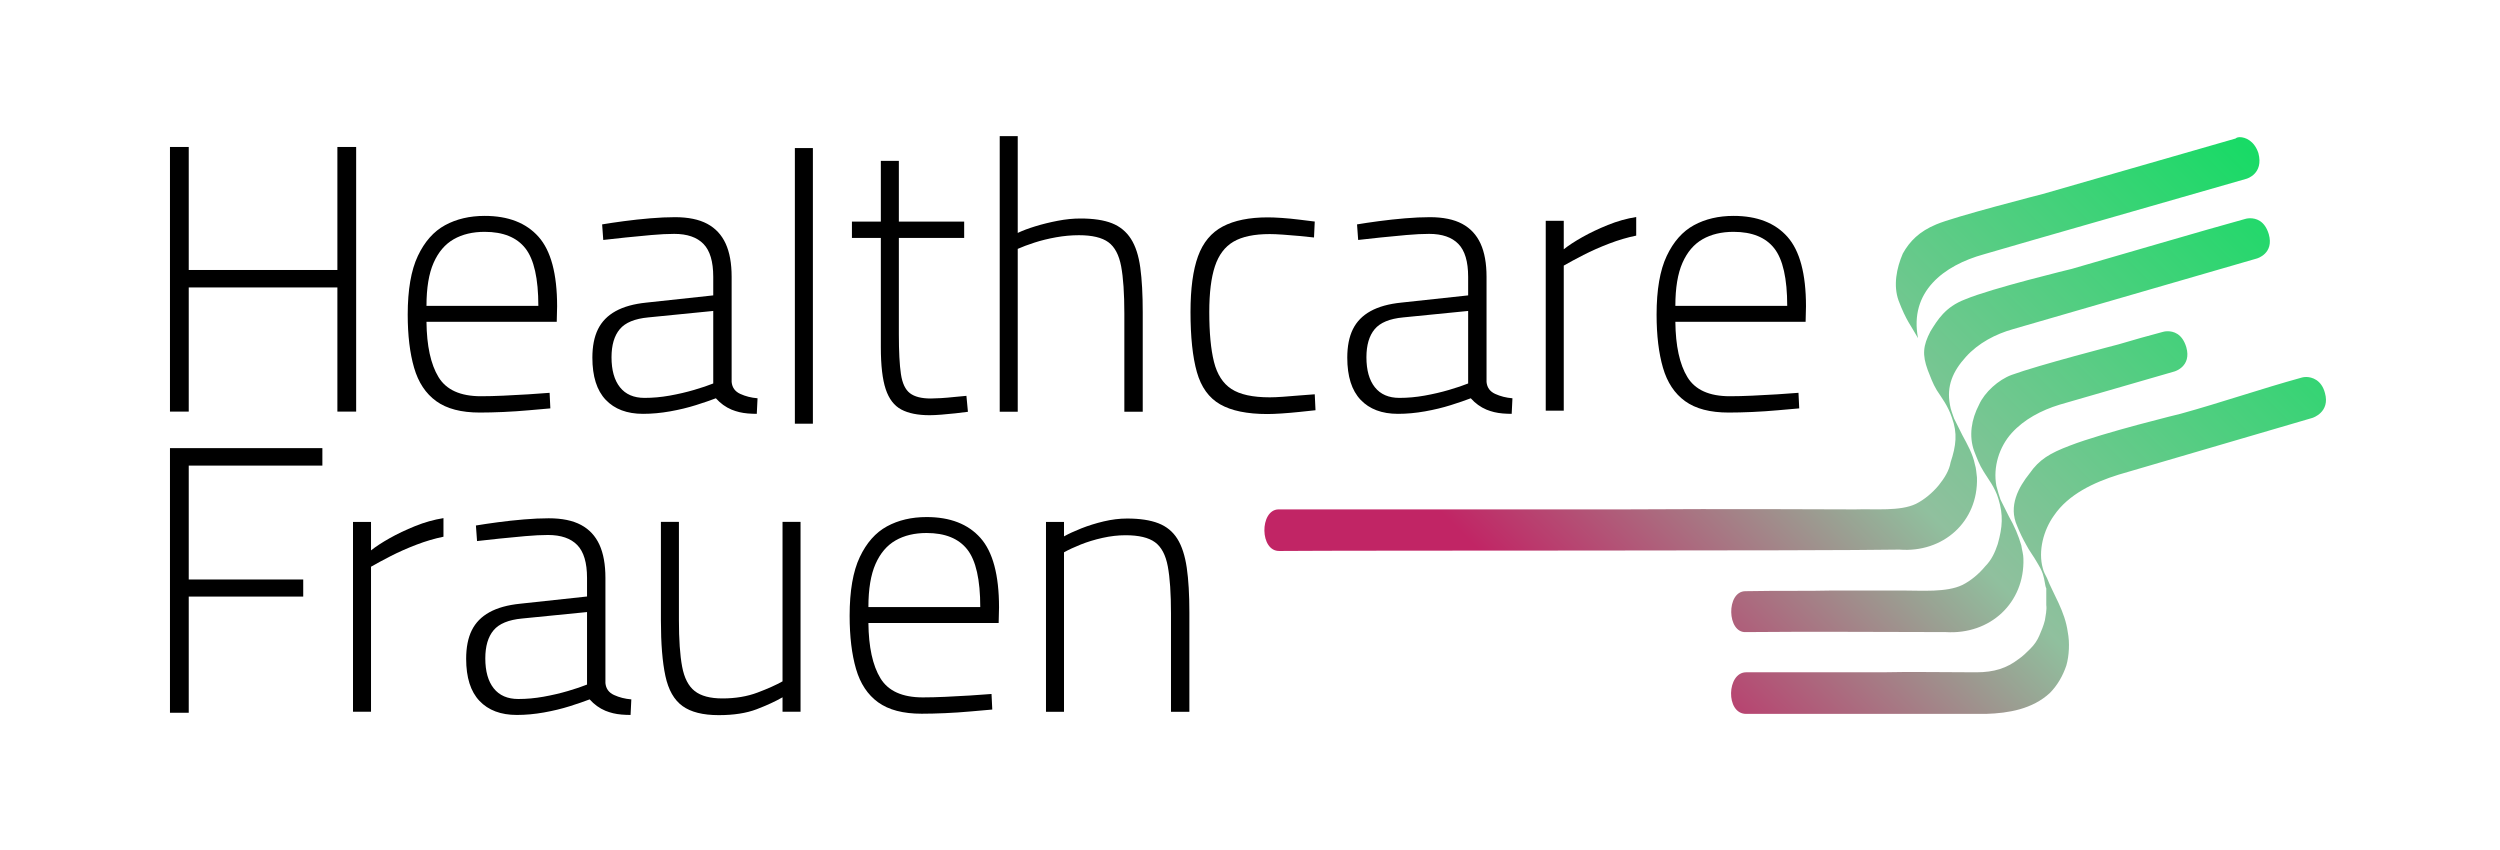 <?xml version="1.0" encoding="UTF-8" standalone="no"?>
<svg xmlns="http://www.w3.org/2000/svg" xmlns:xlink="http://www.w3.org/1999/xlink" xmlns:serif="http://www.serif.com/" width="100%" height="100%" viewBox="0 0 500 170" version="1.1" xml:space="preserve" style="fill-rule:evenodd;clip-rule:evenodd;stroke-linejoin:round;stroke-miterlimit:2;">
    <g transform="matrix(6.804,0,0,10.195,-10835.6,-416.963)">
        <g transform="matrix(20.375,-13.599,-20.375,-13.599,1636.22,55.869)">
            <path d="M0.991,-0.09C0.955,-0.07 0.848,-0.011 0.812,0.009C0.812,0.009 0.731,0.057 0.713,0.064C0.696,0.071 0.682,0.071 0.668,0.067C0.653,0.061 0.638,0.051 0.631,0.036C0.622,0.016 0.622,0.009 0.618,-0.005C0.645,0.035 0.689,0.029 0.726,0.008C0.73,0.006 0.766,-0.014 0.97,-0.127C0.97,-0.127 0.986,-0.136 0.997,-0.117C1.003,-0.105 0.999,-0.096 0.995,-0.092C0.993,-0.09 0.991,-0.09 0.991,-0.09ZM0.94,-0.155C0.905,-0.135 0.815,-0.086 0.779,-0.066C0.779,-0.066 0.707,-0.022 0.68,-0.011C0.66,-0.002 0.645,-0.006 0.632,-0.009C0.616,-0.014 0.609,-0.02 0.602,-0.035C0.599,-0.042 0.596,-0.048 0.594,-0.056C0.592,-0.065 0.591,-0.075 0.585,-0.087C0.578,-0.102 0.568,-0.11 0.552,-0.118C0.545,-0.123 0.536,-0.125 0.527,-0.126C0.517,-0.127 0.506,-0.126 0.497,-0.123C0.48,-0.117 0.464,-0.097 0.449,-0.083C0.43,-0.064 0.36,0.007 0.282,0.084C0.177,0.189 0.059,0.307 0.033,0.333C0.019,0.346 -0.011,0.316 0.004,0.302C0.059,0.248 0.396,-0.09 0.452,-0.144C0.481,-0.178 0.529,-0.181 0.56,-0.148C0.563,-0.144 0.566,-0.141 0.568,-0.137C0.574,-0.128 0.577,-0.117 0.58,-0.107C0.582,-0.101 0.584,-0.095 0.586,-0.089C0.588,-0.085 0.59,-0.08 0.593,-0.076C0.604,-0.06 0.619,-0.054 0.639,-0.053C0.658,-0.052 0.677,-0.058 0.693,-0.067C0.693,-0.067 0.92,-0.192 0.92,-0.192C0.92,-0.192 0.936,-0.201 0.946,-0.183C0.953,-0.17 0.948,-0.162 0.944,-0.158C0.942,-0.156 0.94,-0.155 0.94,-0.155ZM0.799,-0.177C0.764,-0.157 0.794,-0.174 0.758,-0.154C0.758,-0.154 0.685,-0.111 0.659,-0.099C0.646,-0.093 0.627,-0.092 0.614,-0.097C0.598,-0.102 0.584,-0.112 0.577,-0.127C0.574,-0.134 0.571,-0.14 0.569,-0.149C0.567,-0.157 0.566,-0.168 0.56,-0.179C0.552,-0.194 0.543,-0.202 0.527,-0.211C0.519,-0.215 0.511,-0.218 0.502,-0.218C0.492,-0.219 0.481,-0.218 0.472,-0.215C0.455,-0.209 0.439,-0.19 0.424,-0.175C0.405,-0.156 0.39,-0.141 0.375,-0.126C0.355,-0.107 0.337,-0.088 0.311,-0.063C0.297,-0.049 0.267,-0.08 0.282,-0.093C0.337,-0.147 0.371,-0.182 0.426,-0.237C0.456,-0.271 0.504,-0.273 0.535,-0.24C0.538,-0.237 0.54,-0.233 0.543,-0.229C0.548,-0.22 0.552,-0.21 0.555,-0.199C0.557,-0.193 0.559,-0.187 0.561,-0.181C0.563,-0.177 0.565,-0.173 0.568,-0.168C0.579,-0.152 0.598,-0.142 0.617,-0.141C0.636,-0.14 0.655,-0.146 0.672,-0.155C0.672,-0.155 0.779,-0.214 0.779,-0.214C0.779,-0.214 0.795,-0.223 0.805,-0.205C0.812,-0.192 0.807,-0.184 0.803,-0.18C0.801,-0.178 0.799,-0.177 0.799,-0.177ZM0.866,-0.31C0.829,-0.289 0.79,-0.27 0.753,-0.249C0.753,-0.249 0.684,-0.207 0.65,-0.192C0.63,-0.183 0.618,-0.18 0.601,-0.183C0.583,-0.185 0.562,-0.191 0.554,-0.212C0.551,-0.219 0.549,-0.225 0.547,-0.232C0.545,-0.238 0.544,-0.246 0.542,-0.253C0.541,-0.257 0.54,-0.261 0.538,-0.265C0.535,-0.271 0.531,-0.275 0.53,-0.278C0.526,-0.282 0.522,-0.286 0.518,-0.29C0.515,-0.294 0.51,-0.297 0.506,-0.3C0.501,-0.303 0.496,-0.305 0.491,-0.307C0.486,-0.309 0.481,-0.31 0.475,-0.31C0.47,-0.31 0.464,-0.31 0.459,-0.309C0.444,-0.307 0.432,-0.301 0.419,-0.288C0.394,-0.263 0.373,-0.241 0.351,-0.22C0.32,-0.189 0.29,-0.159 0.253,-0.122C0.239,-0.108 0.208,-0.137 0.223,-0.152C0.284,-0.213 0.327,-0.256 0.39,-0.319C0.392,-0.321 0.394,-0.323 0.396,-0.325C0.413,-0.341 0.433,-0.355 0.457,-0.356C0.468,-0.356 0.479,-0.353 0.489,-0.348C0.498,-0.343 0.508,-0.334 0.514,-0.325C0.527,-0.308 0.531,-0.287 0.538,-0.271C0.539,-0.268 0.54,-0.264 0.542,-0.261C0.551,-0.245 0.57,-0.234 0.588,-0.231C0.614,-0.226 0.641,-0.236 0.664,-0.248L0.845,-0.347C0.845,-0.347 0.862,-0.356 0.872,-0.338C0.879,-0.326 0.874,-0.317 0.87,-0.313C0.868,-0.311 0.866,-0.31 0.866,-0.31Z" style="fill:url(#_Linear1);fill-rule:nonzero;"></path>
        </g>
        <g transform="matrix(0.04,0,0,0.027,1597.53,43.782)">
            <path d="M0,192.268L0,0L13.793,0L13.793,89.376L123.029,89.376L123.029,0L136.822,0L136.822,192.268L123.029,192.268L123.029,102.064L13.793,102.064L13.793,192.268L0,192.268Z" style="fill-rule:nonzero;"></path>
        </g>
        <g transform="matrix(0.04,0,0,0.027,1605.07,47.227)">
            <path d="M0,-12.139L82.203,-12.139C82.203,-31.999 79.031,-45.93 72.687,-53.93C66.342,-61.929 56.363,-65.93 42.757,-65.93C33.929,-65.93 26.344,-64.136 19.999,-60.551C13.654,-56.965 8.733,-51.262 5.241,-43.447C1.745,-35.629 0,-25.194 0,-12.139M39.171,65.376C25.559,65.376 14.896,62.617 7.172,57.1C-0.552,51.583 -5.978,43.492 -9.103,32.825C-12.232,22.162 -13.793,9.287 -13.793,-5.794C-13.793,-23.815 -11.31,-38.021 -6.345,-48.413C-1.379,-58.801 5.284,-66.248 13.654,-70.757C22.02,-75.262 31.722,-77.515 42.757,-77.515C60.04,-77.515 73.238,-72.455 82.341,-62.343C91.444,-52.228 95.995,-35.4 95.995,-11.863L95.72,-0.553L0,-0.553C0.181,16.921 3.125,30.299 8.827,39.583C14.525,48.871 24.917,53.514 39.998,53.514C44.964,53.514 50.481,53.376 56.55,53.101C62.618,52.824 68.687,52.506 74.756,52.134C80.823,51.768 86.065,51.402 90.479,51.031L91.031,62.34C86.616,62.712 81.329,63.169 75.169,63.72C69.005,64.272 62.756,64.685 56.412,64.961C50.066,65.237 44.317,65.376 39.171,65.376" style="fill-rule:nonzero;"></path>
        </g>
        <g transform="matrix(0.04,0,0,0.027,1611.48,45.472)">
            <path d="M0,119.719C6.069,119.719 12.228,119.167 18.482,118.063C24.732,116.96 30.71,115.582 36.412,113.926C42.111,112.271 46.8,110.71 50.481,109.237L50.481,56.549L2.758,61.239C-7.172,62.161 -14.163,65.01 -18.206,69.79C-22.254,74.575 -24.275,81.375 -24.275,90.203C-24.275,99.581 -22.206,106.849 -18.068,111.995C-13.931,117.145 -7.91,119.719 0,119.719M-1.103,131.305C-12.874,131.305 -22.026,127.904 -28.55,121.099C-35.081,114.297 -38.344,104.09 -38.344,90.478C-38.344,82.204 -36.964,75.307 -34.205,69.79C-31.447,64.273 -27.128,59.906 -21.241,56.687C-15.357,53.472 -7.819,51.403 1.379,50.48L50.481,45.24L50.481,31.722C50.481,20.688 48.089,12.736 43.308,7.861C38.524,2.991 31.352,0.552 21.792,0.552C17.007,0.552 11.448,0.827 5.103,1.379C-1.241,1.93 -7.543,2.53 -13.793,3.172C-20.047,3.818 -25.564,4.413 -30.344,4.965L-31.171,-6.344C-26.758,-7.077 -21.426,-7.862 -15.172,-8.689C-8.922,-9.518 -2.483,-10.207 4.137,-10.759C10.757,-11.31 16.826,-11.586 22.343,-11.586C32.089,-11.586 39.998,-9.974 46.067,-6.759C52.135,-3.539 56.639,1.241 59.584,7.585C62.523,13.93 63.997,21.977 63.997,31.722L63.997,108.133C64.364,112.181 66.48,115.077 70.342,116.822C74.203,118.572 78.432,119.628 83.031,119.995L82.479,131.305C80.272,131.305 78.066,131.209 75.859,131.029C73.652,130.844 71.584,130.52 69.652,130.063C67.721,129.602 65.833,129.003 63.997,128.27C61.79,127.353 59.722,126.201 57.791,124.822C55.859,123.443 54.067,121.835 52.411,119.995C48.55,121.469 43.675,123.125 37.791,124.96C31.904,126.8 25.559,128.318 18.758,129.511C11.952,130.705 5.332,131.305 -1.103,131.305" style="fill-rule:nonzero;"></path>
        </g>
        <g transform="matrix(0.04,0,0,0.027,1590.92,26.764)">
            <rect x="624.463" y="631.091" width="13.241" height="200.268"></rect>
        </g>
        <g transform="matrix(0.04,0,0,0.027,1619.86,44.054)">
            <path d="M0,184.821C-8.646,184.821 -15.586,183.442 -20.827,180.683C-26.069,177.925 -29.887,173.006 -32.275,165.925C-34.668,158.848 -35.861,148.684 -35.861,135.444L-35.861,55.999L-57.102,55.999L-57.102,44.137L-35.861,44.137L-35.861,0L-22.621,0L-22.621,44.137L25.378,44.137L25.378,55.999L-22.621,55.999L-22.621,126.065C-22.621,138.572 -22.115,148.18 -21.103,154.891C-20.094,161.606 -17.887,166.248 -14.483,168.822C-11.082,171.399 -5.978,172.683 0.827,172.683C2.664,172.683 5.146,172.593 8.275,172.407C11.399,172.226 14.662,171.95 18.068,171.58C21.469,171.214 24.456,170.938 27.033,170.752L28.136,182.338C25.559,182.704 22.524,183.071 19.033,183.442C15.538,183.807 12.09,184.131 8.689,184.407C5.283,184.683 2.387,184.821 0,184.821" style="fill-rule:nonzero;"></path>
        </g>
        <g transform="matrix(0.04,0,0,0.027,1621.92,43.569)">
            <path d="M0,200.268L0,0L13.24,0L13.24,70.342C16.731,68.687 21.055,67.079 26.206,65.515C31.352,63.955 36.825,62.619 42.618,61.515C48.411,60.412 53.971,59.86 59.307,59.86C68.867,59.86 76.591,61.01 82.479,63.308C88.362,65.61 93.004,69.377 96.41,74.618C99.81,79.859 102.107,86.85 103.306,95.583C104.499,104.32 105.098,115.125 105.098,127.995L105.098,200.268L91.582,200.268L91.582,128.823C91.582,114.297 90.797,102.893 89.237,94.617C87.673,86.342 84.548,80.506 79.858,77.101C75.169,73.7 67.949,71.998 58.204,71.998C52.687,71.998 47.075,72.506 41.378,73.514C35.674,74.528 30.387,75.816 25.515,77.377C20.641,78.941 16.55,80.459 13.24,81.928L13.24,200.268L0,200.268Z" style="fill-rule:nonzero;"></path>
        </g>
        <g transform="matrix(0.04,0,0,0.027,1629.79,45.163)">
            <path d="M0,142.891C-14.896,142.891 -26.482,140.546 -34.757,135.857C-43.032,131.167 -48.735,123.353 -51.86,112.409C-54.989,101.47 -56.55,86.894 -56.55,68.687C-56.55,51.769 -54.713,38.3 -51.032,28.275C-47.356,18.254 -41.287,11.035 -32.826,6.62C-24.369,2.207 -13.336,0 0.276,0C3.034,0 6.482,0.138 10.621,0.414C14.758,0.69 19.034,1.103 23.448,1.656C27.861,2.207 31.628,2.668 34.758,3.035L34.205,14.62C31.077,14.254 27.491,13.888 23.448,13.516C19.4,13.151 15.4,12.827 11.448,12.551C7.491,12.275 4.228,12.138 1.656,12.138C-9.749,12.138 -18.62,13.978 -24.964,17.655C-31.309,21.335 -35.861,27.309 -38.619,35.585C-41.378,43.86 -42.757,54.894 -42.757,68.687C-42.757,83.769 -41.61,95.859 -39.309,104.962C-37.011,114.065 -32.736,120.642 -26.482,124.685C-20.232,128.731 -10.853,130.753 1.656,130.753C4.228,130.753 7.491,130.616 11.448,130.34C15.4,130.064 19.491,129.745 23.723,129.375C27.952,129.008 31.628,128.731 34.758,128.546L35.309,140.132C31.813,140.499 27.861,140.912 23.448,141.373C19.034,141.83 14.711,142.201 10.482,142.477C6.25,142.753 2.759,142.891 0,142.891" style="fill-rule:nonzero;"></path>
        </g>
        <g transform="matrix(0.04,0,0,0.027,1633.67,45.472)">
            <path d="M0,119.719C6.069,119.719 12.228,119.167 18.482,118.063C24.732,116.96 30.71,115.582 36.412,113.926C42.111,112.271 46.8,110.71 50.481,109.237L50.481,56.549L2.758,61.239C-7.172,62.161 -14.163,65.01 -18.206,69.79C-22.254,74.575 -24.275,81.375 -24.275,90.203C-24.275,99.581 -22.206,106.849 -18.068,111.995C-13.931,117.145 -7.91,119.719 0,119.719M-1.103,131.305C-12.874,131.305 -22.026,127.904 -28.55,121.099C-35.081,114.297 -38.344,104.09 -38.344,90.478C-38.344,82.204 -36.964,75.307 -34.205,69.79C-31.447,64.273 -27.128,59.906 -21.241,56.687C-15.357,53.472 -7.819,51.403 1.38,50.48L50.481,45.24L50.481,31.722C50.481,20.688 48.089,12.736 43.308,7.861C38.524,2.991 31.352,0.552 21.792,0.552C17.007,0.552 11.448,0.827 5.103,1.379C-1.241,1.93 -7.543,2.53 -13.792,3.172C-20.047,3.818 -25.564,4.413 -30.344,4.965L-31.171,-6.344C-26.758,-7.077 -21.426,-7.862 -15.172,-8.689C-8.922,-9.518 -2.483,-10.207 4.137,-10.759C10.757,-11.31 16.827,-11.586 22.343,-11.586C32.089,-11.586 39.998,-9.974 46.067,-6.759C52.135,-3.539 56.639,1.241 59.583,7.585C62.523,13.93 63.997,21.977 63.997,31.722L63.997,108.133C64.364,112.181 66.48,115.077 70.342,116.822C74.203,118.572 78.432,119.628 83.031,119.995L82.479,131.305C80.272,131.305 78.066,131.209 75.859,131.029C73.652,130.844 71.583,130.52 69.652,130.063C67.721,129.602 65.833,129.003 63.997,128.27C61.79,127.353 59.722,126.201 57.791,124.822C55.859,123.443 54.067,121.835 52.411,119.995C48.55,121.469 43.675,123.125 37.791,124.96C31.904,126.8 25.559,128.318 18.758,129.511C11.952,130.705 5.332,131.305 -1.103,131.305" style="fill-rule:nonzero;"></path>
        </g>
        <g transform="matrix(0.04,0,0,0.027,1637.97,45.156)">
            <path d="M0,140.684L0,2.759L13.24,2.759L13.24,23.447C16.731,20.689 21.283,17.75 26.895,14.621C32.502,11.496 38.757,8.552 45.653,5.793C52.549,3.035 59.488,1.103 66.48,0L66.48,13.517C60.04,14.806 53.419,16.736 46.618,19.31C39.813,21.887 33.515,24.646 27.722,27.585C21.929,30.529 17.103,33.103 13.24,35.309L13.24,140.684L0,140.684Z" style="fill-rule:nonzero;"></path>
        </g>
        <g transform="matrix(0.04,0,0,0.027,1641.78,47.227)">
            <path d="M0,-12.139L82.203,-12.139C82.203,-31.999 79.031,-45.93 72.687,-53.93C66.342,-61.929 56.363,-65.93 42.757,-65.93C33.929,-65.93 26.344,-64.136 19.999,-60.551C13.654,-56.965 8.733,-51.262 5.241,-43.447C1.745,-35.629 0,-25.194 0,-12.139M39.171,65.376C25.559,65.376 14.896,62.617 7.172,57.1C-0.552,51.583 -5.978,43.492 -9.103,32.825C-12.232,22.162 -13.793,9.287 -13.793,-5.794C-13.793,-23.815 -11.31,-38.021 -6.345,-48.413C-1.38,-58.801 5.284,-66.248 13.654,-70.757C22.02,-75.262 31.722,-77.515 42.757,-77.515C60.04,-77.515 73.238,-72.455 82.341,-62.343C91.444,-52.228 95.995,-35.4 95.995,-11.863L95.72,-0.553L0,-0.553C0.181,16.921 3.125,30.299 8.827,39.583C14.526,48.871 24.917,53.514 39.998,53.514C44.964,53.514 50.481,53.376 56.55,53.101C62.617,52.824 68.687,52.506 74.755,52.134C80.823,51.768 86.065,51.402 90.479,51.031L91.031,62.34C86.616,62.712 81.328,63.169 75.169,63.72C69.005,64.272 62.755,64.685 56.411,64.961C50.066,65.237 44.317,65.376 39.171,65.376" style="fill-rule:nonzero;"></path>
        </g>
        <g transform="matrix(0.04,0,0,0.027,1597.53,49.69)">
            <path d="M0,192.268L0,0L111.995,0L111.995,12.689L13.793,12.689L13.793,95.444L97.926,95.444L97.926,107.857L13.793,107.857L13.793,192.268L0,192.268Z" style="fill-rule:nonzero;"></path>
        </g>
        <g transform="matrix(0.04,0,0,0.027,1602.91,51.063)">
            <path d="M0,140.684L0,2.759L13.24,2.759L13.24,23.447C16.731,20.689 21.283,17.75 26.895,14.621C32.502,11.496 38.757,8.552 45.653,5.793C52.549,3.035 59.488,1.103 66.48,0L66.48,13.517C60.04,14.806 53.419,16.736 46.618,19.31C39.813,21.887 33.515,24.646 27.722,27.585C21.929,30.529 17.103,33.103 13.24,35.309L13.24,140.684L0,140.684Z" style="fill-rule:nonzero;"></path>
        </g>
        <g transform="matrix(0.04,0,0,0.027,1607.77,51.379)">
            <path d="M0,119.719C6.069,119.719 12.228,119.167 18.482,118.063C24.732,116.96 30.71,115.582 36.412,113.926C42.111,112.27 46.8,110.71 50.481,109.237L50.481,56.549L2.758,61.239C-7.172,62.161 -14.163,65.01 -18.206,69.79C-22.253,74.574 -24.275,81.375 -24.275,90.203C-24.275,99.581 -22.206,106.849 -18.068,111.995C-13.931,117.145 -7.91,119.719 0,119.719M-1.103,131.305C-12.874,131.305 -22.026,127.904 -28.55,121.098C-35.081,114.296 -38.344,104.09 -38.344,90.478C-38.344,82.204 -36.964,75.307 -34.205,69.79C-31.447,64.273 -27.128,59.906 -21.241,56.687C-15.357,53.472 -7.819,51.403 1.379,50.48L50.481,45.24L50.481,31.722C50.481,20.688 48.089,12.736 43.308,7.861C38.524,2.991 31.352,0.552 21.792,0.552C17.007,0.552 11.448,0.827 5.103,1.379C-1.241,1.93 -7.543,2.53 -13.793,3.172C-20.047,3.818 -25.564,4.413 -30.344,4.965L-31.171,-6.344C-26.758,-7.077 -21.426,-7.862 -15.172,-8.689C-8.922,-9.518 -2.483,-10.207 4.137,-10.759C10.757,-11.31 16.826,-11.586 22.343,-11.586C32.089,-11.586 39.998,-9.974 46.067,-6.759C52.135,-3.539 56.639,1.241 59.584,7.585C62.523,13.93 63.997,21.977 63.997,31.722L63.997,108.133C64.364,112.181 66.48,115.077 70.342,116.822C74.203,118.572 78.432,119.628 83.031,119.995L82.479,131.305C80.272,131.305 78.066,131.209 75.859,131.029C73.652,130.843 71.584,130.52 69.652,130.063C67.721,129.602 65.833,129.003 63.997,128.27C61.79,127.353 59.722,126.201 57.791,124.822C55.859,123.443 54.067,121.835 52.411,119.995C48.55,121.469 43.675,123.124 37.791,124.96C31.904,126.8 25.559,128.318 18.758,129.511C11.952,130.705 5.332,131.305 -1.103,131.305" style="fill-rule:nonzero;"></path>
        </g>
        <g transform="matrix(0.04,0,0,0.027,1613.66,51.137)">
            <path d="M0,140.408C-11.586,140.408 -20.461,138.201 -26.62,133.788C-32.783,129.373 -36.964,122.111 -39.171,111.996C-41.378,101.884 -42.481,88.457 -42.481,71.721L-42.481,0L-29.241,0L-29.241,71.445C-29.241,85.608 -28.461,96.824 -26.896,105.099C-25.336,113.374 -22.253,119.305 -17.655,122.891C-13.06,126.477 -6.254,128.27 2.758,128.27C12.318,128.27 20.917,126.848 28.55,123.995C36.18,121.146 42.296,118.435 46.894,115.857L46.894,0L60.135,0L60.135,137.925L46.894,137.925L46.894,127.443C41.744,130.387 35.399,133.283 27.861,136.133C20.318,138.981 11.034,140.408 0,140.408" style="fill-rule:nonzero;"></path>
        </g>
        <g transform="matrix(0.04,0,0,0.027,1618.06,53.135)">
            <path d="M0,-12.139L82.203,-12.139C82.203,-31.999 79.031,-45.93 72.687,-53.93C66.342,-61.929 56.363,-65.93 42.757,-65.93C33.929,-65.93 26.344,-64.136 19.998,-60.551C13.654,-56.965 8.733,-51.262 5.241,-43.447C1.745,-35.629 0,-25.194 0,-12.139M39.171,65.376C25.559,65.376 14.896,62.617 7.172,57.1C-0.552,51.583 -5.978,43.492 -9.103,32.825C-12.232,22.162 -13.793,9.287 -13.793,-5.794C-13.793,-23.815 -11.31,-38.021 -6.345,-48.413C-1.38,-58.801 5.284,-66.248 13.654,-70.757C22.02,-75.262 31.722,-77.515 42.757,-77.515C60.04,-77.515 73.238,-72.455 82.341,-62.343C91.444,-52.228 95.995,-35.4 95.995,-11.863L95.72,-0.553L0,-0.553C0.181,16.921 3.125,30.299 8.827,39.583C14.525,48.871 24.917,53.514 39.998,53.514C44.964,53.514 50.481,53.376 56.55,53.101C62.617,52.824 68.687,52.506 74.756,52.134C80.823,51.768 86.065,51.402 90.479,51.031L91.031,62.34C86.616,62.712 81.329,63.169 75.169,63.72C69.005,64.272 62.756,64.685 56.411,64.961C50.066,65.237 44.317,65.376 39.171,65.376" style="fill-rule:nonzero;"></path>
        </g>
        <g transform="matrix(0.04,0,0,0.027,1623.28,51.071)">
            <path d="M0,140.408L0,2.483L13.24,2.483L13.24,12.965C16.55,11.129 20.779,9.198 25.929,7.172C31.076,5.151 36.593,3.448 42.481,2.068C48.364,0.69 54.066,0 59.584,0C68.963,0 76.639,1.15 82.617,3.448C88.591,5.75 93.237,9.517 96.548,14.758C99.858,19.999 102.154,26.99 103.444,35.723C104.728,44.46 105.375,55.265 105.375,68.135L105.375,140.408L91.858,140.408L91.858,68.962C91.858,54.437 91.074,43.033 89.513,34.757C87.949,26.482 84.824,20.646 80.134,17.241C75.445,13.84 68.225,12.138 58.48,12.138C52.962,12.138 47.307,12.784 41.515,14.068C35.722,15.357 30.387,16.964 25.515,18.896C20.641,20.827 16.55,22.715 13.24,24.551L13.24,140.408L0,140.408Z" style="fill-rule:nonzero;"></path>
        </g>
    </g>
    <defs>
        <linearGradient id="_Linear1" x1="0" y1="0" x2="1" y2="0" gradientUnits="userSpaceOnUse" gradientTransform="matrix(1,0,0,-1,0,-0.01)"><stop offset="0" style="stop-color:rgb(193,37,101);stop-opacity:1"></stop><stop offset="0.15" style="stop-color:rgb(193,37,101);stop-opacity:1"></stop><stop offset="0.5" style="stop-color:rgb(144,192,158);stop-opacity:1"></stop><stop offset="1" style="stop-color:rgb(22,219,101);stop-opacity:1"></stop></linearGradient>
    </defs>
</svg>
